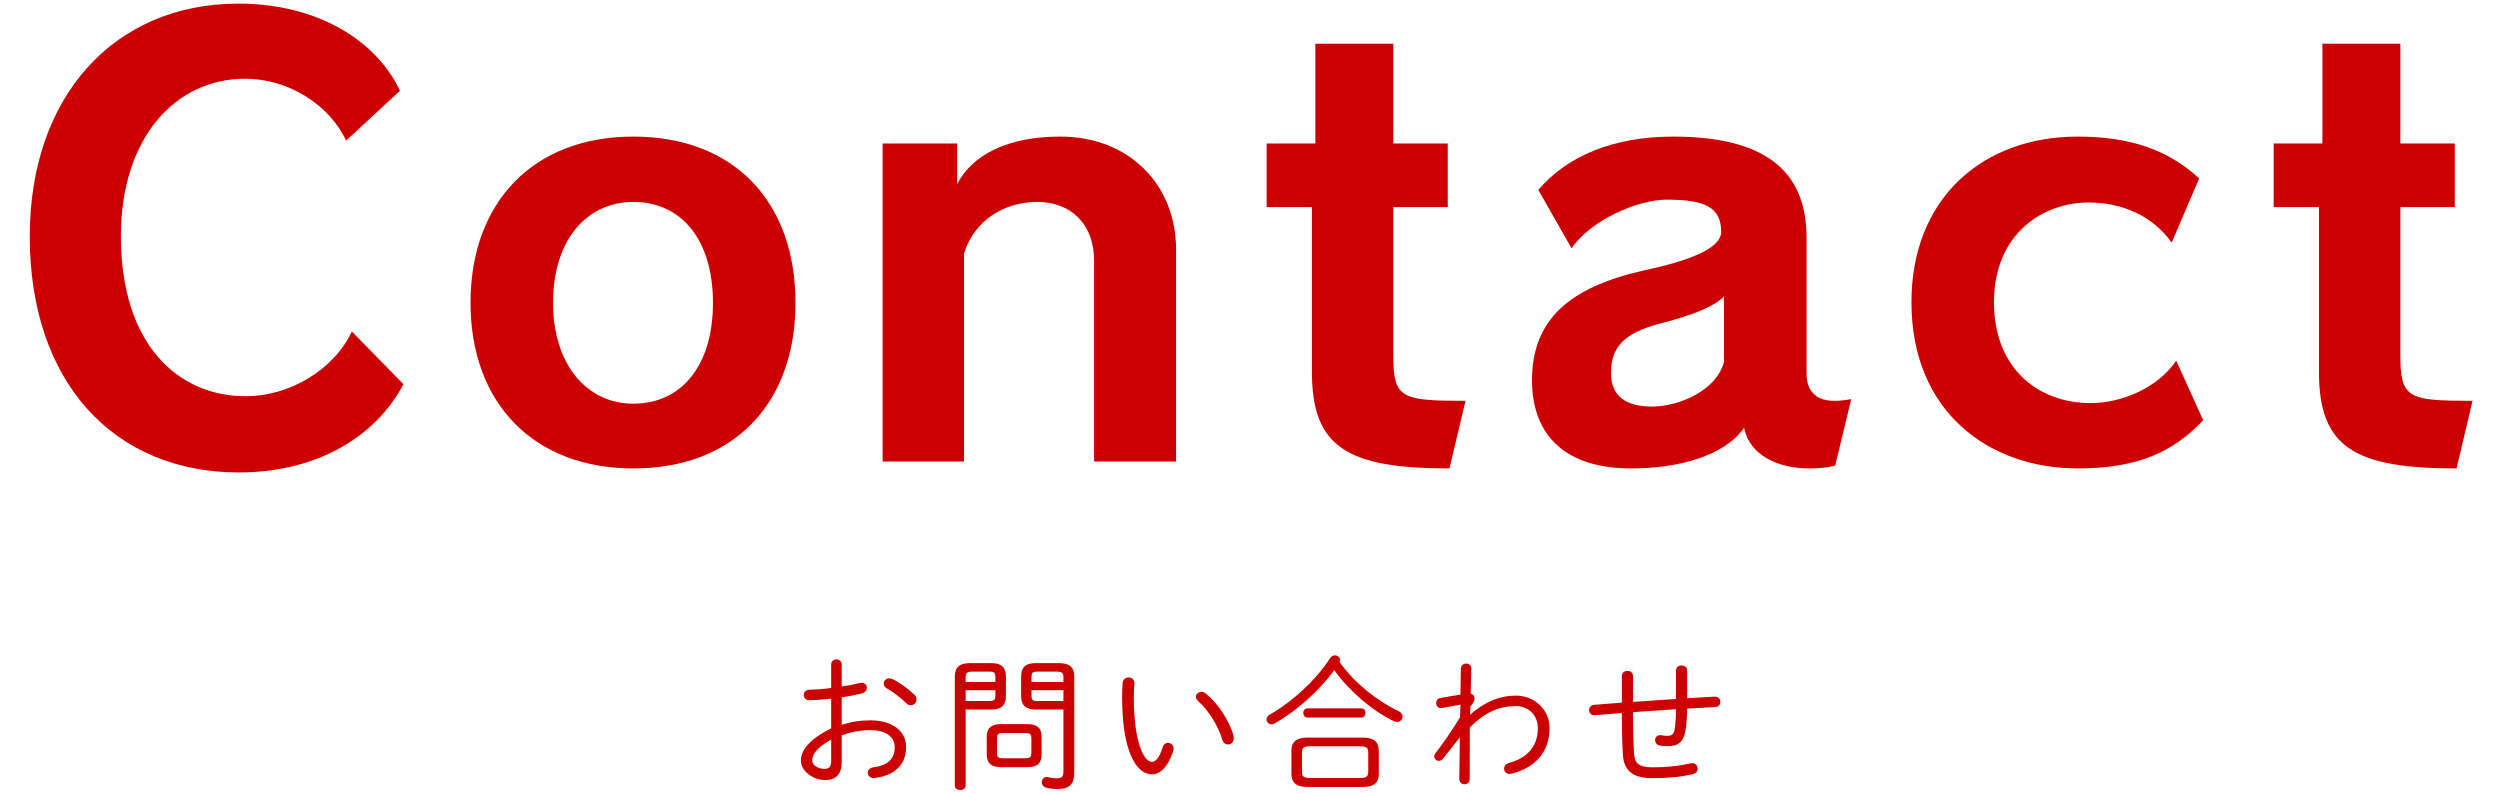 <svg enable-background="new 0 0 410 130" viewBox="0 0 410 130" xmlns="http://www.w3.org/2000/svg"><g fill="#c00"><g enable-background="new"><path d="m39.188 77.482c-20.49 0-34.308-14.757-34.308-38.726 0-22.935 13.817-38.162 34.214-38.162 13.065 0 22.652 6.11 26.506 14.287l-8.835 8.178c-2.726-5.828-9.399-10.151-16.543-10.151-11.468 0-20.396 9.682-20.396 25.849 0 17.671 9.305 26.225 20.49 26.225 7.05 0 14.381-4.23 17.389-10.622l8.46 8.647c-4.605 8.741-14.381 14.475-26.977 14.475z"/><path d="m103.86 76.824c-16.355 0-26.694-10.716-26.694-27.165 0-16.543 10.339-27.259 26.694-27.259 16.543 0 26.601 10.716 26.601 27.259 0 16.449-10.058 27.165-26.601 27.165zm0-43.707c-7.613 0-13.159 6.203-13.159 16.543 0 10.151 5.546 16.543 13.159 16.543 7.896 0 13.065-6.204 13.065-16.543.001-10.34-5.169-16.543-13.065-16.543z"/><path d="m179.435 75.695v-32.898c0-6.203-3.948-9.681-9.306-9.681-5.452 0-10.34 3.008-12.031 8.459v34.12h-13.348v-52.166h12.22v6.674c2.443-4.794 8.271-7.802 16.919-7.802 11.373 0 18.986 7.99 18.986 18.518v34.777h-13.44z"/><path d="m237.714 76.824c-16.637 0-22.559-3.385-22.559-15.792v-27.07h-7.426v-10.433h7.99v-16.355h12.783v16.354h8.929v10.434h-8.929v24.251c0 7.143 1.222 7.52 11.843 7.52z"/><path d="m300.974 76.354c-1.41.377-2.819.471-4.229.471-5.264 0-9.869-2.256-10.716-6.674-3.195 4.606-10.715 6.674-18.517 6.674-10.621 0-16.073-5.264-16.261-14.005 0-.188 0-.282 0-.471 0-9.963 6.203-15.227 18.141-17.952 7.05-1.504 12.877-3.478 12.877-6.392 0-4.042-2.726-5.264-8.929-5.264-4.794 0-12.502 3.384-15.604 7.989l-5.451-9.587c4.699-5.546 12.312-8.742 22.088-8.742 14.476 0 21.901 5.17 21.901 16.543v22.277c0 3.195 1.785 4.512 4.605 4.512.846 0 1.786-.095 2.726-.282zm-18.235-27.729c-1.786 1.786-5.452 3.102-10.058 4.324-5.17 1.315-8.46 3.195-8.46 7.989v.563c.095 3.384 2.351 5.17 6.674 5.17 4.512 0 10.621-2.632 11.844-7.332z"/><path d="m340.736 76.824c-14.476 0-27.259-9.212-27.259-27.259 0-17.013 11.655-27.164 27.259-27.164 8.93 0 15.039 2.35 19.927 6.861l-4.512 10.527c-3.196-4.512-8.271-6.579-13.629-6.579-7.426 0-15.51 5.075-15.51 16.354s7.708 16.543 15.791 16.543c5.17 0 10.998-2.443 14.1-6.955l4.418 9.775c-4.982 5.264-10.809 7.897-20.585 7.897z"/><path d="m402.87 76.824c-16.637 0-22.559-3.385-22.559-15.792v-27.07h-7.426v-10.433h7.99v-16.355h12.783v16.354h8.929v10.434h-8.929v24.251c0 7.143 1.222 7.52 11.843 7.52z"/></g><g enable-background="new"><path d="m138.041 118.879c1.513-.504 3.049-.744 4.729-.744 3.433 0 5.833 1.656 5.833 4.369 0 3-2.017 4.729-5.209 5.088-.696.072-1.08-.384-1.08-.863 0-.385.288-.793.888-.889 2.497-.312 3.528-1.464 3.528-3.312 0-1.535-1.271-2.783-3.936-2.783-1.729 0-3.289.312-4.753.84v4.296c0 2.112-.936 3.048-2.712 3.048-2.064 0-3.984-1.535-3.984-3.168 0-1.439.936-3.312 4.969-5.305v-4.872c-1.272.144-2.521.239-3.577.265-.6 0-.912-.433-.912-.865s.288-.863.912-.863c1.057-.024 2.305-.12 3.577-.289v-3.84c0-.576.432-.863.863-.863.433 0 .864.287.864.863v3.601c1.08-.168 2.112-.36 2.952-.576.12-.024.216-.048.312-.048.552 0 .864.408.864.816 0 .359-.24.744-.769.912-.984.264-2.136.479-3.36.672v4.51zm-1.728 2.4c-2.665 1.537-3.121 2.617-3.121 3.433s1.032 1.392 2.089 1.392c.792-.023 1.008-.527 1.032-1.224zm13.585-7.416c.288.264.408.552.408.84 0 .527-.433.96-.937.96-.24 0-.504-.097-.744-.336-.984-.984-2.304-1.944-3.168-2.425-.36-.191-.528-.504-.528-.791 0-.457.384-.865.912-.865.168 0 .336.024.528.121.985.455 2.545 1.56 3.529 2.496z"/><path d="m158.368 128.84c0 .48-.432.721-.888.721-.433 0-.889-.24-.889-.721v-17.905c0-1.416.673-2.185 2.521-2.185h3.528c1.656 0 2.328.816 2.328 2.137v3.336c0 1.344-.672 2.137-2.328 2.137h-4.272zm4.873-17.785c0-.696-.145-.912-.984-.912h-2.809c-.888 0-1.08.264-1.08 1.008v.696h4.873zm-.984 3.912c.768-.023.984-.145.984-.912v-.863h-4.873v1.775zm1.92 10.849c-1.512-.024-2.328-.504-2.353-2.113v-2.832c0-1.392.625-2.111 2.353-2.111h4.297c1.728 0 2.352.72 2.352 2.111v2.832c0 1.393-.624 2.113-2.352 2.113zm3.984-1.464c.72 0 .96-.144.984-.912v-2.304c0-.72-.192-.912-.984-.912h-3.672c-.792 0-.984.192-.984.912v2.304c0 .721.192.912.984.912zm1.632-7.993c-1.464-.024-2.304-.6-2.328-2.137v-3.336c0-1.32.648-2.137 2.328-2.137h3.864c1.849 0 2.521.769 2.521 2.185v15.817c0 1.656-.624 2.641-2.688 2.641-.792 0-1.368-.072-1.92-.217-.504-.144-.72-.527-.72-.888 0-.433.288-.864.816-.864.096 0 .191.024.287.049.36.096.864.168 1.393.168.768 0 1.056-.289 1.056-1.129v-10.152zm4.608-5.209c0-.744-.191-1.008-1.08-1.008h-3.168c-.84 0-.984.216-.984.912v.792h5.232zm0 2.041h-5.232v.863c0 .721.145.912.984.912h4.248z"/><path d="m185.081 111.103c.504 0 1.008.336.96 1.032-.048.695-.096 1.248-.096 2.112 0 7.969 1.823 10.704 2.928 10.704.624 0 1.272-.647 1.8-2.375.145-.529.528-.744.889-.744.456 0 .912.359.912.936 0 .12-.024.264-.072.408-.888 2.736-2.232 3.816-3.456 3.816-2.688 0-4.921-3.937-4.921-12.674 0-1.08.048-1.775.097-2.375.07-.576.526-.84.959-.84zm17.209 9.552c.048.144.048.288.048.408 0 .672-.456 1.032-.936 1.032-.384 0-.769-.24-.937-.744-.624-2.232-2.328-4.944-4.008-6.408-.24-.217-.336-.457-.336-.672 0-.433.408-.816.912-.816.216 0 .456.096.695.264 1.898 1.488 3.962 4.56 4.562 6.936z"/><path d="m209.104 118.615c-.192.12-.384.168-.576.168-.479 0-.816-.384-.816-.792 0-.288.145-.576.528-.792 3.841-2.208 7.608-5.713 9.913-9.289.192-.312.504-.432.768-.432.456 0 .841.312.841.744 0 .119-.024.24-.072.359 2.424 3.385 6.049 6.312 9.625 8.018.504.24.695.6.695.936 0 .456-.359.864-.888.864-.168 0-.336-.024-.528-.12-3.647-1.776-7.393-5.017-9.769-8.377-2.376 3.265-6.049 6.601-9.721 8.713zm5.329 10.442c-1.536-.024-2.592-.408-2.64-2.137v-3.792c0-1.417.744-2.161 2.64-2.161h9.049c1.896 0 2.641.744 2.641 2.161v3.792c0 1.416-.744 2.137-2.641 2.137zm8.569-1.465c.792 0 1.368-.048 1.392-.984v-3.191c0-.744-.264-1.032-1.392-1.032h-8.089c-1.128 0-1.393.288-1.393 1.032v3.191c0 .721.265.984 1.393.984zm-8.545-9.912c-.48 0-.72-.385-.72-.769 0-.36.239-.744.72-.744h8.784c.48 0 .696.384.696.744 0 .384-.216.769-.696.769z"/><path d="m241.073 117.223c2.448-2.16 4.944-3.144 7.489-3.144 3.264 0 5.568 2.448 5.568 5.328 0 4.009-2.473 6.577-6.312 7.489-.696.168-1.152-.336-1.152-.865 0-.359.24-.743.816-.912 2.952-.791 4.729-2.711 4.729-5.688 0-2.017-1.393-3.625-3.648-3.625-2.665 0-5.041.984-7.513 3.505l-.024 8.448c0 .576-.432.864-.84.864-.433 0-.864-.288-.864-.864l.096-6.84-2.76 3.504c-.216.264-.456.359-.696.359-.384 0-.744-.312-.744-.719 0-.168.048-.361.192-.529 1.152-1.488 2.616-3.552 4.032-5.904l.072-2.064-3.049.553c-.6.096-.936-.359-.936-.816 0-.384.216-.768.696-.84l3.288-.552.071-4.272c.024-.553.456-.816.864-.816.433 0 .864.264.84.816l-.096 4.129c.456.096.624.432.624.743 0 .384-.168.744-.672 1.368z"/><path d="m276.689 114.511c1.488-.096 2.977-.168 4.465-.264.647-.048.983.407.983.864 0 .408-.264.816-.815.84-1.536.072-3.097.168-4.633.264-.023 1.68-.12 2.785-.288 3.697-.288 1.68-1.128 2.472-2.952 2.472-.432 0-.936-.048-1.248-.12-.528-.096-.768-.504-.768-.889 0-.455.384-.936 1.056-.791.288.047.576.096.912.096.72 0 1.08-.217 1.224-.984.145-.816.217-1.801.24-3.385-2.352.145-4.704.312-7.057.48v.721c0 2.207.072 4.32.168 6.048.097 1.632.816 2.28 3.049 2.28 2.208 0 4.248-.191 6.216-.648.744-.168 1.177.36 1.177.865 0 .383-.24.768-.744.887-2.137.505-4.2.673-6.673.673-3.264 0-4.681-1.248-4.849-3.841-.12-1.896-.168-3.912-.168-6.192v-.647c-1.464.119-2.928.24-4.392.359-.648.049-.984-.384-.984-.84 0-.408.288-.816.84-.864 1.512-.12 3.024-.239 4.536-.36v-4.367c0-.576.456-.841.912-.841s.912.265.912.841v4.248c2.353-.168 4.705-.336 7.057-.48v-4.68c0-.553.456-.816.912-.816s.912.264.912.816z"/></g></g></svg>